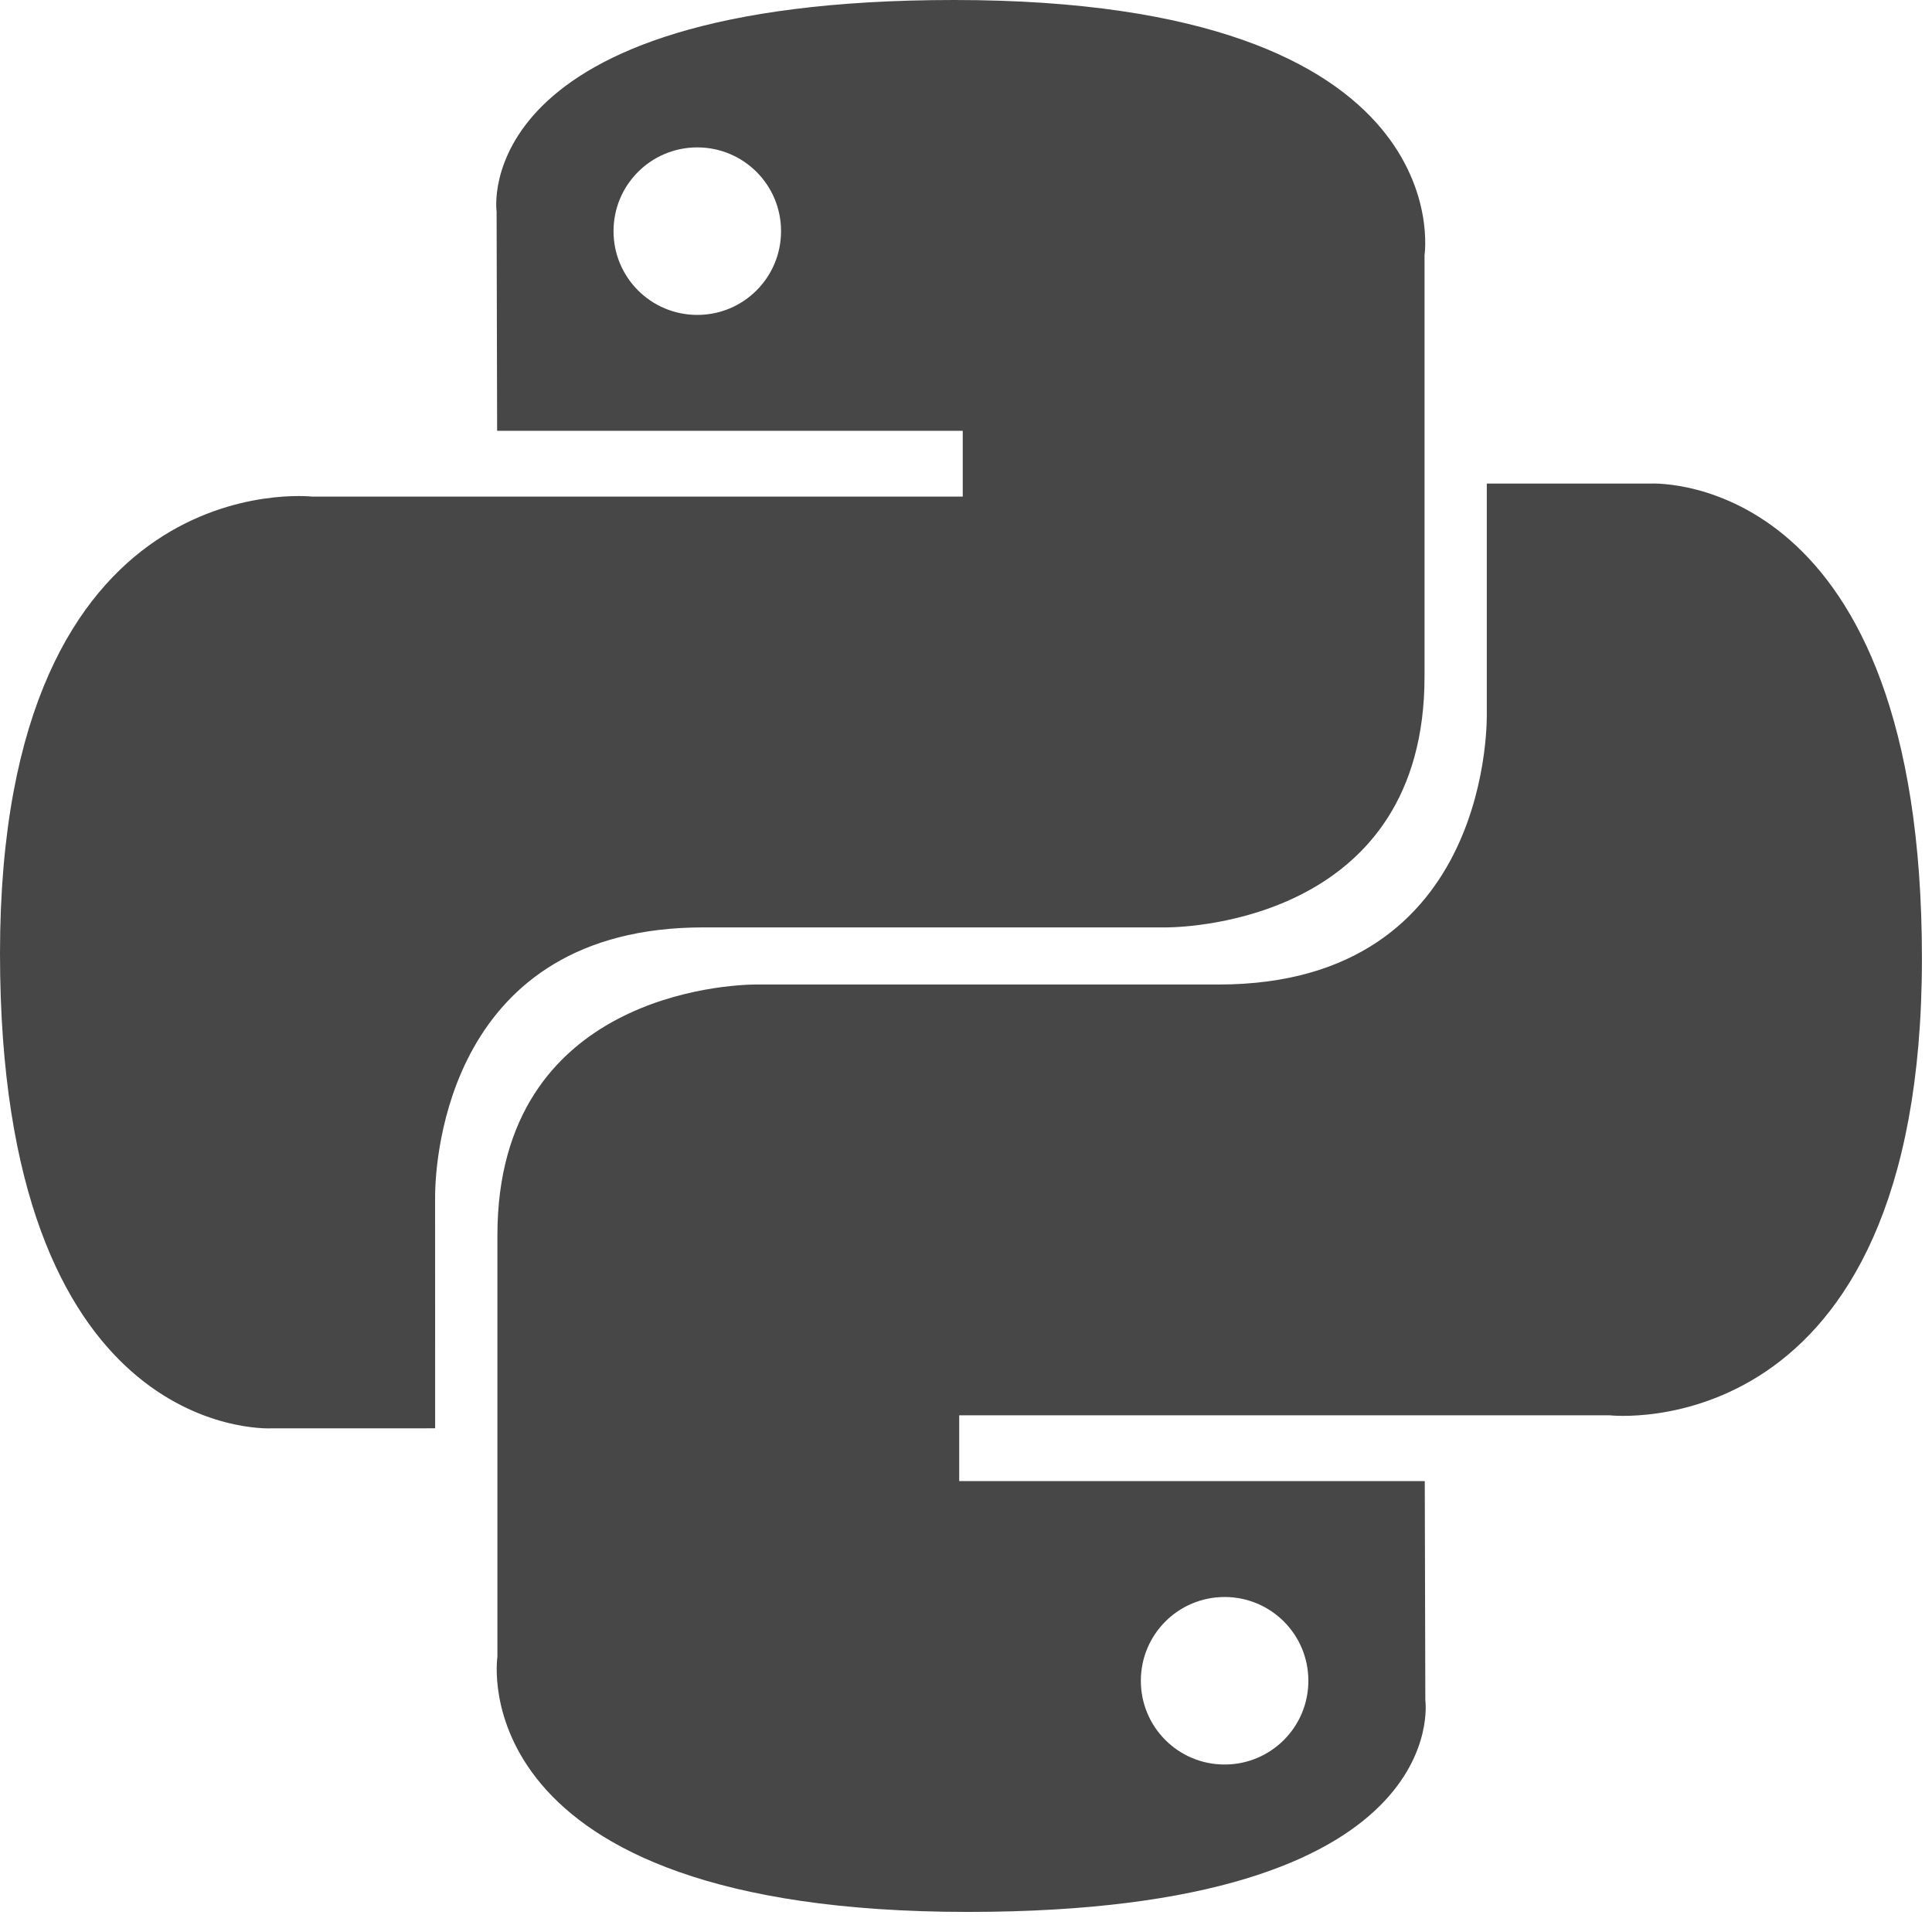 <svg width="48" height="48" viewBox="0 0 48 48" fill="none" xmlns="http://www.w3.org/2000/svg">
<path d="M40.989 12.014C41.277 12.002 47.75 11.853 47.75 23.812C47.75 36.043 39.993 35.163 39.993 35.163H23.831V36.798H35.398L35.412 42.244C35.412 42.244 36.169 47.501 24.047 47.501C11.379 47.501 12.358 41.163 12.358 41.163V30.69C12.358 24.673 18.175 24.466 18.757 24.46L30.277 24.46C37.157 24.46 36.939 17.69 36.939 17.69V12.014L40.989 12.014ZM30.425 39.677C29.274 39.677 28.344 40.607 28.344 41.758C28.344 42.909 29.274 43.839 30.425 43.839C31.576 43.839 32.506 42.909 32.506 41.758C32.506 40.607 31.576 39.677 30.425 39.677ZM23.703 0C36.371 0 35.392 6.338 35.392 6.338V16.811C35.392 22.828 29.574 23.035 28.993 23.041L17.473 23.041C11.139 23.041 10.821 28.779 10.81 29.69L10.811 35.486L6.76 35.487C6.473 35.499 0 35.648 0 23.689C0 11.458 7.757 12.338 7.757 12.338H23.919V10.703H12.351L12.338 5.257C12.338 5.257 11.581 0 23.703 0ZM17.324 3.662C16.173 3.662 15.243 4.592 15.243 5.743C15.243 6.894 16.173 7.824 17.324 7.824C18.475 7.824 19.405 6.894 19.405 5.743C19.405 4.592 18.475 3.662 17.324 3.662Z" fill="#474747"/>
</svg>
